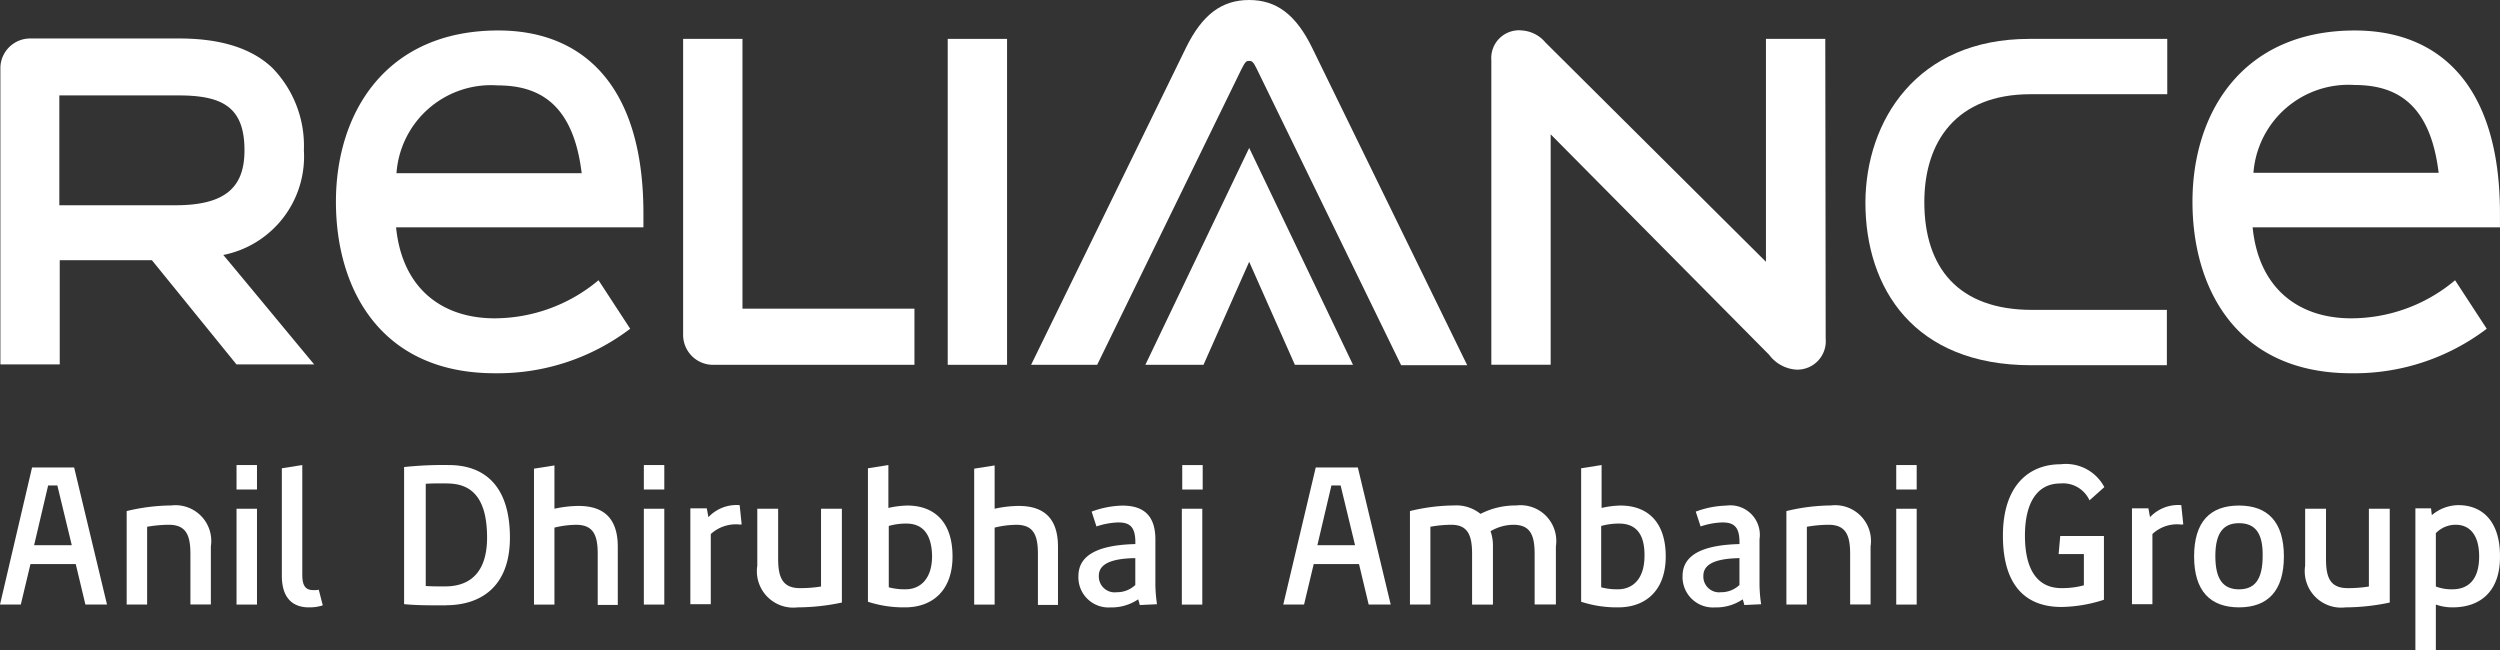 <?xml version="1.0" encoding="UTF-8"?>
<svg xmlns="http://www.w3.org/2000/svg" width="155.135" height="40.351" viewBox="0 0 155.135 40.351">
  <rect x="0" y="0" width="155.135" height="40.351" fill="#333333" stroke="none"/>
  <g id="reliance-group-vector-logo" transform="translate(-15.1 -245.5)">
    <g id="Layer_2" transform="translate(15.1 245.5)">
      <path id="Path_210453" data-name="Path 210453" d="M18.857,265.474v-6.841h7.389c2.736,0,4.1.721,4.1,3.408,0,2.239-1.119,3.408-4.279,3.408H18.857m10.175,3.085a6.228,6.228,0,0,0,5-6.493,6.935,6.935,0,0,0-1.94-5.1c-1.219-1.169-3.085-1.841-5.8-1.841H17.016a1.851,1.851,0,0,0-1.816,1.766v18.459h3.682v-6.468H24.6l5.249,6.468h4.826C34.679,275.35,30.45,270.225,29.032,268.534Z" transform="translate(-15.175 -252.712)" fill="#fff" fill-rule="evenodd"></path>
      <path id="Path_210454" data-name="Path 210454" d="M102.656,261.956a5.88,5.88,0,0,1,6.269-5.448c2.562,0,4.7,1.12,5.224,5.448H102.656m15.324,2.413c-.025-7.986-3.856-11.269-9.006-11.269-6.991,0-10.075,5.125-10.075,10.623s2.836,10.647,9.851,10.647a13.585,13.585,0,0,0,8.409-2.761l-1.965-3.01a10.074,10.074,0,0,1-6.443,2.363c-3.309,0-5.747-1.891-6.12-5.647h15.349Z" transform="translate(-78.053 -251.209)" fill="#fff" fill-rule="evenodd"></path>
      <path id="Path_210455" data-name="Path 210455" d="M199.854,271.918v3.508H187.316a1.86,1.86,0,0,1-1.816-1.816V255.2h3.682v16.742h10.672" transform="translate(-143.109 -252.787)" fill="#fff" fill-rule="evenodd"></path>
      <rect id="Rectangle_62293" data-name="Rectangle 62293" width="3.682" height="20.225" transform="translate(58.81 2.413)" fill="#fff"></rect>
      <path id="Path_210456" data-name="Path 210456" d="M286.306,249.779c-.224-.473-.323-.5-.473-.5s-.224,0-.473.5L276.4,268.138h-4.1l9.6-19.653c1.02-2.09,2.239-2.985,3.931-2.985s2.911.9,3.931,3.01l9.6,19.653h-4.1l-8.956-18.384" transform="translate(-208.316 -245.5)" fill="#fff" fill-rule="evenodd"></path>
      <path id="Path_210457" data-name="Path 210457" d="M404.166,253.622h3.657l.025,18.608a1.764,1.764,0,0,1-1.816,1.916,2.285,2.285,0,0,1-1.692-.92l-13.558-13.682v14.3H387.1V254.941a1.722,1.722,0,0,1,1.916-1.841,2.082,2.082,0,0,1,1.443.746l13.682,13.608V253.622" transform="translate(-294.557 -251.209)" fill="#fff" fill-rule="evenodd"></path>
      <path id="Path_210458" data-name="Path 210458" d="M490.575,255.2h8.558v3.433h-8.483c-4.6,0-6.592,2.936-6.592,6.692,0,4.055,2.09,6.692,6.692,6.692h8.359v3.433h-8.433c-7.239,0-10.274-4.752-10.274-10.1.025-5.075,3.184-10.15,10.175-10.15" transform="translate(-364.646 -252.787)" fill="#fff" fill-rule="evenodd"></path>
      <path id="Path_210459" data-name="Path 210459" d="M572.05,256.483c2.562,0,4.7,1.119,5.224,5.448H565.781a5.912,5.912,0,0,1,6.269-5.448m-.2,14.479c-3.309,0-5.747-1.891-6.12-5.647h15.349v-.945c-.025-7.986-3.856-11.269-9.006-11.269-6.991,0-10.075,5.125-10.075,10.623s2.836,10.647,9.851,10.647a13.585,13.585,0,0,0,8.409-2.761l-1.965-3.01A10.019,10.019,0,0,1,571.851,270.962Z" transform="translate(-425.946 -251.209)" fill="#fff" fill-rule="evenodd"></path>
      <path id="Path_210460" data-name="Path 210460" d="M307.243,282.4l6.443,13.459h-3.607l-2.836-6.393-2.836,6.393H300.8l6.443-13.459" transform="translate(-229.726 -273.22)" fill="#fff" fill-rule="evenodd"></path>
      <path id="Path_210461" data-name="Path 210461" d="M20.4,370.608l-.6-2.513H16.991l-.6,2.513H15.1l1.99-8.508H19.7l2.04,8.508H20.4m-1.741-7.389h-.572l-.871,3.707h2.338Z" transform="translate(-15.1 -333.093)" fill="#fff" fill-rule="evenodd"></path>
      <path id="Path_210462" data-name="Path 210462" d="M50.655,377.745V374.61c0-1.144-.249-1.816-1.343-1.816a8.173,8.173,0,0,0-1.343.124v4.826H46.7v-5.8a12.073,12.073,0,0,1,2.761-.348,2.22,2.22,0,0,1,2.463,2.538v3.607H50.655" transform="translate(-38.839 -340.23)" fill="#fff" fill-rule="evenodd"></path>
      <path id="Path_210463" data-name="Path 210463" d="M75.369,363.018H74.1V361.5h1.269Zm-1.269,7.14h1.269v-5.946H74.1Z" transform="translate(-59.422 -332.642)" fill="#fff" fill-rule="evenodd"></path>
      <path id="Path_210464" data-name="Path 210464" d="M87.067,370.331c-.672,0-1.667-.274-1.667-1.965V361.7l1.269-.2v6.816c0,.8.3.945.7.945a1.314,1.314,0,0,0,.323-.025l.249.97a2.587,2.587,0,0,1-.871.124" transform="translate(-67.911 -332.642)" fill="#fff" fill-rule="evenodd"></path>
      <path id="Path_210465" data-name="Path 210465" d="M118.487,370.207c-1.045,0-1.816,0-2.587-.075v-8.508a22.7,22.7,0,0,1,2.761-.124c2.388,0,3.806,1.468,3.806,4.5,0,3.06-1.816,4.2-3.98,4.2m.075-7.563c-.6,0-.9,0-1.319.025v6.344c.323.025.7.025,1.194.025.871,0,2.612-.249,2.612-3.035S119.806,362.644,118.562,362.644Z" transform="translate(-90.824 -332.642)" fill="#fff" fill-rule="evenodd"></path>
      <path id="Path_210466" data-name="Path 210466" d="M152.255,370.232V367.1c0-1.144-.249-1.816-1.343-1.816a5.839,5.839,0,0,0-1.343.174v4.776H148.3V361.8l1.269-.2v2.687a7.215,7.215,0,0,1,1.493-.174c1.667,0,2.438.871,2.438,2.537v3.607h-1.244" transform="translate(-115.164 -332.718)" fill="#fff" fill-rule="evenodd"></path>
      <path id="Path_210467" data-name="Path 210467" d="M176.969,363.018H175.7V361.5h1.269Zm-1.269,7.14h1.269v-5.946H175.7Z" transform="translate(-135.747 -332.642)" fill="#fff" fill-rule="evenodd"></path>
      <path id="Path_210468" data-name="Path 210468" d="M190.26,372.694a2.329,2.329,0,0,0-1.692.6v4.354H187.3V371.7h1.02l.1.547a2.4,2.4,0,0,1,1.94-.746l.124,1.194a.676.676,0,0,1-.224,0" transform="translate(-144.461 -340.155)" fill="#fff" fill-rule="evenodd"></path>
      <path id="Path_210469" data-name="Path 210469" d="M206.513,378.52A2.261,2.261,0,0,1,204,375.933V372.4h1.294v3.11c0,1.144.274,1.816,1.343,1.816a7.846,7.846,0,0,0,1.318-.1V372.4h1.294v5.821a13.362,13.362,0,0,1-2.736.3" transform="translate(-157.007 -340.831)" fill="#fff" fill-rule="evenodd"></path>
      <path id="Path_210470" data-name="Path 210470" d="M233.914,370.331a7.144,7.144,0,0,1-2.314-.348V361.7l1.269-.2v2.662a5.778,5.778,0,0,1,1.169-.149c1.667,0,2.811,1,2.811,3.159s-1.294,3.159-2.936,3.159m.075-5.2a3.881,3.881,0,0,0-1.095.149v3.806a3.753,3.753,0,0,0,1.045.124c.871,0,1.642-.6,1.642-2.065C235.555,365.679,234.909,365.132,233.988,365.132Z" transform="translate(-177.741 -332.642)" fill="#fff" fill-rule="evenodd"></path>
      <path id="Path_210471" data-name="Path 210471" d="M262.055,370.232V367.1c0-1.144-.249-1.816-1.343-1.816a5.839,5.839,0,0,0-1.343.174v4.776H258.1V361.8l1.269-.2v2.687a7.215,7.215,0,0,1,1.493-.174c1.667,0,2.438.871,2.438,2.537v3.607h-1.244" transform="translate(-197.648 -332.718)" fill="#fff" fill-rule="evenodd"></path>
      <path id="Path_210472" data-name="Path 210472" d="M287.906,377.77a2.549,2.549,0,0,0-.1-.348,2.928,2.928,0,0,1-1.716.5,1.868,1.868,0,0,1-1.99-1.94c0-1.443,1.493-1.94,3.533-1.99v-.124c0-1-.4-1.219-1.07-1.219a4.684,4.684,0,0,0-1.343.249l-.3-.92a5.8,5.8,0,0,1,1.891-.373c.9,0,2.065.249,2.065,2.09v2.861a9.27,9.27,0,0,0,.1,1.169l-1.07.05m-.3-2.911c-1.269.025-2.239.274-2.239,1.095a.984.984,0,0,0,1.119,1.02,1.634,1.634,0,0,0,1.144-.448v-1.667Z" transform="translate(-217.18 -340.23)" fill="#fff" fill-rule="evenodd"></path>
      <path id="Path_210473" data-name="Path 210473" d="M311.194,363.018h-1.269V361.5h1.269Zm-1.294,7.14h1.269v-5.946H309.9Z" transform="translate(-236.562 -332.642)" fill="#fff" fill-rule="evenodd"></path>
      <path id="Path_210474" data-name="Path 210474" d="M340.5,370.608l-.6-2.513h-2.811l-.6,2.513H335.2l2.015-8.508h2.612l2.04,8.508H340.5m-1.741-7.389h-.572l-.871,3.707h2.339Z" transform="translate(-255.568 -333.093)" fill="#fff" fill-rule="evenodd"></path>
      <path id="Path_210475" data-name="Path 210475" d="M374.537,377.745V374.61c0-1.144-.249-1.816-1.318-1.816a2.858,2.858,0,0,0-1.418.4,2.692,2.692,0,0,1,.149.945v3.607h-1.294V374.61c0-1.144-.249-1.816-1.294-1.816a7.352,7.352,0,0,0-1.294.124v4.826H366.8v-5.8a11.8,11.8,0,0,1,2.712-.348,2.4,2.4,0,0,1,1.667.522,4.743,4.743,0,0,1,2.214-.522,2.22,2.22,0,0,1,2.463,2.538v3.607h-1.318" transform="translate(-279.307 -340.23)" fill="#fff" fill-rule="evenodd"></path>
      <path id="Path_210476" data-name="Path 210476" d="M411.814,370.331a7.144,7.144,0,0,1-2.314-.348V361.7l1.269-.2v2.662a5.777,5.777,0,0,1,1.169-.149c1.667,0,2.811,1,2.811,3.159s-1.294,3.159-2.936,3.159m.05-5.2a4.191,4.191,0,0,0-1.119.149v3.806a3.753,3.753,0,0,0,1.045.124c.871,0,1.642-.6,1.642-2.065C413.455,365.679,412.809,365.132,411.863,365.132Z" transform="translate(-311.384 -332.642)" fill="#fff" fill-rule="evenodd"></path>
      <path id="Path_210477" data-name="Path 210477" d="M438.631,377.77a2.549,2.549,0,0,0-.1-.348,2.928,2.928,0,0,1-1.717.5,1.888,1.888,0,0,1-2.015-1.94c0-1.443,1.493-1.94,3.533-1.99v-.124c0-1-.4-1.219-1.07-1.219a4.684,4.684,0,0,0-1.343.249l-.3-.92a5.8,5.8,0,0,1,1.891-.373,1.833,1.833,0,0,1,2.065,2.09v2.861a9.27,9.27,0,0,0,.1,1.169l-1.045.05m-.3-2.911c-1.269.025-2.239.274-2.239,1.095a.976.976,0,0,0,1.095,1.02,1.633,1.633,0,0,0,1.144-.448Z" transform="translate(-330.39 -340.23)" fill="#fff" fill-rule="evenodd"></path>
      <path id="Path_210478" data-name="Path 210478" d="M464.656,377.745V374.61c0-1.144-.249-1.816-1.343-1.816a8.173,8.173,0,0,0-1.343.124v4.826H460.7v-5.8a12.073,12.073,0,0,1,2.761-.348,2.22,2.22,0,0,1,2.463,2.538v3.607h-1.269" transform="translate(-349.847 -340.23)" fill="#fff" fill-rule="evenodd"></path>
      <path id="Path_210479" data-name="Path 210479" d="M489.369,363.018H488.1V361.5h1.269Zm-1.269,7.14h1.269v-5.946H488.1Z" transform="translate(-370.431 -332.642)" fill="#fff" fill-rule="evenodd"></path>
      <path id="Path_210480" data-name="Path 210480" d="M520.074,363.539a1.8,1.8,0,0,0-1.816-1.045c-1.443,0-2.189,1.219-2.189,3.234,0,2.115.771,3.259,2.264,3.259a5.092,5.092,0,0,0,1.393-.174v-1.94h-1.567l.1-1.119h2.712v3.955a8.888,8.888,0,0,1-2.637.448c-2.164,0-3.632-1.269-3.632-4.428,0-3.11,1.617-4.428,3.582-4.428a2.7,2.7,0,0,1,2.712,1.418l-.92.821" transform="translate(-390.413 -332.492)" fill="#fff" fill-rule="evenodd"></path>
      <path id="Path_210481" data-name="Path 210481" d="M549.836,372.694a2.237,2.237,0,0,0-1.667.6v4.354H546.9V371.7h1.02l.1.547a2.4,2.4,0,0,1,1.94-.746l.124,1.194a.834.834,0,0,1-.249,0" transform="translate(-414.603 -340.155)" fill="#fff" fill-rule="evenodd"></path>
      <path id="Path_210482" data-name="Path 210482" d="M565.186,377.919c-1.766,0-2.786-1-2.786-3.159s1-3.159,2.786-3.159c1.766,0,2.786,1,2.786,3.159s-1.02,3.159-2.786,3.159m0-5.224c-.945,0-1.468.572-1.468,2.04,0,1.493.522,2.065,1.468,2.065s1.468-.572,1.468-2.065C566.679,373.267,566.156,372.695,565.186,372.695Z" transform="translate(-426.247 -340.23)" fill="#fff" fill-rule="evenodd"></path>
      <path id="Path_210483" data-name="Path 210483" d="M592.613,378.52a2.261,2.261,0,0,1-2.513-2.587V372.4h1.294v3.11c0,1.144.249,1.816,1.343,1.816a7.846,7.846,0,0,0,1.318-.1V372.4h1.294v5.821a13.363,13.363,0,0,1-2.737.3" transform="translate(-447.056 -340.831)" fill="#fff" fill-rule="evenodd"></path>
      <path id="Path_210484" data-name="Path 210484" d="M619.914,377.844a3.071,3.071,0,0,1-1.045-.174v2.836H617.6V371.7h.97l.05.423a2.579,2.579,0,0,1,1.642-.622c1.493,0,2.587,1,2.587,3.159.025,2.164-1.194,3.184-2.936,3.184m.2-5.125a1.694,1.694,0,0,0-1.244.522v3.309a2.748,2.748,0,0,0,1.02.174c.97,0,1.667-.572,1.667-2.04C621.555,373.192,620.834,372.719,620.113,372.719Z" transform="translate(-467.715 -340.155)" fill="#fff" fill-rule="evenodd"></path>
    </g>
  </g>
</svg>
